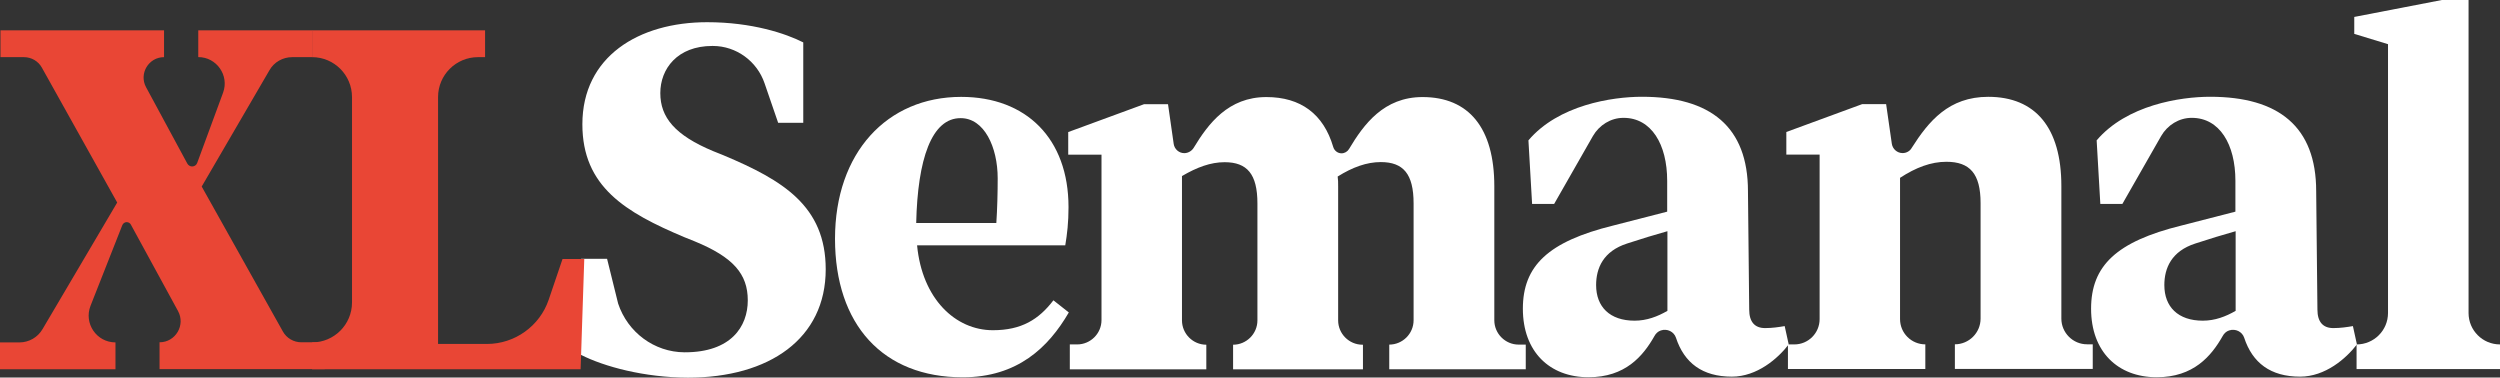 <?xml version="1.0" encoding="UTF-8"?>
<svg id="Capa_1" data-name="Capa 1" xmlns="http://www.w3.org/2000/svg" viewBox="0 0 422.15 63.75">
  <rect x="0" y="0" width="422.15" height="63.75" fill="#333333" stroke="none"/>
  <defs>
    <style>
      .cls-1 {
        fill: #fff;
      }

      .cls-2 {
        fill: #e94635;
      }
    </style>
  </defs>
  <path class="cls-1" d="M98.11,59.9v-16.2h4.4l1.87,7.57c1.61,4.84,6.09,8.19,11.18,8.22h.1c7.75,0,10.61-4.32,10.61-8.77s-2.44-7.28-8.95-9.96l-1.74-.7c-9.96-4.19-17.24-8.53-17.24-19.07,0-11.42,9.49-17.24,21.07-17.24,7.59,0,13.29,1.92,16.23,3.41v13.58h-4.24l-2.29-6.66c-1.27-3.75-4.79-6.32-8.74-6.32h-.08c-5.93,0-8.79,3.88-8.79,7.96s2.44,7.1,8.95,9.81l1.74.7c9.96,4.19,17.24,8.53,17.24,19.25,0,11.68-9.49,18.29-23.28,18.29-7.36-.03-14.1-1.85-18.05-3.85"/>
  <path class="cls-1" d="M141,40.32c0-14.54,8.79-23.96,21.3-23.96,11,0,18.13,7.05,18.13,18.62,0,2.6-.23,4.53-.55,6.45h-25.02c.86,9.05,6.48,14.33,12.8,14.33,4.84,0,7.75-1.82,10.22-5.05l2.6,2.05c-3.43,5.9-8.66,10.95-17.92,10.95-13.45,0-21.56-8.87-21.56-23.41M154.71,37.66h13.53c.16-2.34.23-5.2.23-7.54,0-5.31-2.29-10.17-6.24-10.17-4.92-.03-7.28,6.92-7.52,17.71"/>
  <path class="cls-1" d="M180.69,58.16h1.2c2.26,0,4.11-1.85,4.11-4.11v-27.93h-5.62v-3.82l12.82-4.71h4.03l.96,6.71c.13.88.88,1.56,1.79,1.56.62,0,1.22-.34,1.56-.86,2.5-4.14,5.88-8.61,12.3-8.61,5.8,0,9.65,2.86,11.29,8.43.18.62.75,1.07,1.4,1.07.52,0,1.01-.29,1.27-.73,2.5-4.19,5.88-8.77,12.41-8.77,7.83,0,12.12,5.23,12.12,15.06v22.63c0,2.26,1.85,4.11,4.11,4.11h1.2v4.16h-23.05v-4.16c2.26,0,4.11-1.85,4.11-4.11v-19.74c0-4.97-1.74-6.97-5.54-6.97-2.37,0-4.76.86-7.28,2.44.08.52.08,1.04.08,1.66v22.63c0,2.26,1.85,4.11,4.11,4.11h.08v4.16h-21.93v-4.16c2.26,0,4.11-1.85,4.11-4.11v-19.74c0-4.97-1.74-6.97-5.54-6.97-2.37,0-4.68.86-7.2,2.34v24.37c0,2.26,1.85,4.11,4.11,4.11v4.16h-23.05v-4.21h.03Z"/>
  <path class="cls-1" d="M301.95,58.16h1.04c2.37,0,4.27-1.92,4.27-4.27v-27.78h-5.62v-3.82l12.82-4.71h4.03l.96,6.68c.13.91.91,1.59,1.82,1.59.62,0,1.22-.31,1.53-.86,2.89-4.55,6.29-8.64,12.93-8.64,7.99,0,12.35,5.23,12.35,15.06v22.39c0,2.39,1.95,4.34,4.34,4.34h.96v4.16h-23.28v-4.16c2.39,0,4.34-1.95,4.34-4.34v-19.51c0-4.97-1.82-6.97-5.77-6.97-2.6,0-5.15.96-7.83,2.71v23.85c0,2.37,1.92,4.27,4.27,4.27v4.16h-23.2v-4.16h.03Z"/>
  <path class="cls-1" d="M397.93,58.16h0c2.94,0,5.31-2.37,5.31-5.31V7.46l-5.7-1.74v-2.86l14.8-2.86h4.5v52.85c0,2.94,2.37,5.31,5.31,5.31v4.16h-24.22v-4.16h0Z"/>
  <path class="cls-1" d="M301.38,55.06c-1.04.18-2.13.34-3.33.34-1.74,0-2.68-1.04-2.68-3.12l-.21-20c0-10.87-6.32-15.94-17.9-15.94-5.07,0-14.12,1.4-19.17,7.36l.62,10.74h3.72l6.55-11.47c1.07-1.85,3.02-3.07,5.15-3.07h.03c4.68,0,7.36,4.45,7.36,10.64v5.2c-3.02.78-6.09,1.56-9.1,2.34-11,2.71-15.27,6.81-15.27,14.05s4.5,11.57,11.08,11.57c6.22,0,9.21-3.56,11.13-6.94.23-.44.62-.81,1.09-.96,1.09-.36,2.21.21,2.55,1.22,1.4,4.27,4.47,6.58,9.44,6.58,4.27,0,7.78-3.07,9.6-5.44l-.68-3.1ZM281.56,52.49c-1.66.96-3.49,1.66-5.54,1.66-4.19,0-6.5-2.34-6.5-6.01,0-2.86,1.2-5.72,5.23-7.02,2.37-.78,4.68-1.48,6.81-2.08v13.45h0Z"/>
  <path class="cls-1" d="M397.33,55.06c-1.04.18-2.13.34-3.33.34-1.74,0-2.68-1.04-2.68-3.12l-.21-20c0-10.87-6.32-15.94-17.9-15.94-5.07,0-14.1,1.4-19.17,7.36l.62,10.74h3.72l6.55-11.47c1.07-1.85,3.02-3.07,5.15-3.07h.03c4.68,0,7.36,4.45,7.36,10.64v5.2c-3.02.78-6.09,1.56-9.1,2.34-11,2.71-15.27,6.81-15.27,14.05s4.5,11.57,11.08,11.57c6.22,0,9.21-3.56,11.13-6.94.23-.44.62-.81,1.09-.96,1.09-.36,2.21.21,2.55,1.22,1.4,4.27,4.47,6.58,9.44,6.58,4.27,0,7.78-3.07,9.6-5.44l-.68-3.1ZM377.51,52.49c-1.66.96-3.49,1.66-5.54,1.66-4.19,0-6.5-2.34-6.5-6.01,0-2.86,1.2-5.72,5.23-7.02,2.37-.78,4.68-1.48,6.81-2.08v13.45h0Z"/>
  <path class="cls-2" d="M33.48,5.12h19.25v4.53h-3.38c-1.59,0-3.07.83-3.85,2.21l-11.44,19.64,13.71,24.48c.62,1.12,1.82,1.82,3.12,1.82h3.93v4.53h-27.88v-4.53c2.71,0,4.42-2.91,3.12-5.28l-7.96-14.59c-.13-.26-.42-.42-.7-.42-.34,0-.62.21-.75.52l-5.36,13.6c-1.17,2.97,1.01,6.19,4.21,6.19v4.53H0v-4.53h3.28c1.61,0,3.1-.86,3.9-2.24l12.61-21.38L7.07,11.42c-.6-1.09-1.77-1.77-3.02-1.77H.08v-4.53h27.62v4.53c-2.6,0-4.27,2.78-3.04,5.07l6.97,12.9c.16.29.47.49.81.49.39,0,.73-.23.86-.6l4.37-11.86c1.07-2.91-1.09-6.01-4.19-6.01v-4.53h0Z"/>
  <path class="cls-2" d="M52.7,5.12h29.21v4.53h-1.2c-3.72,0-6.74,3.02-6.74,6.74v41.69h8.25c4.71,0,8.92-3.02,10.43-7.46l2.34-6.89h3.67l-.62,18.62h-45.34v-4.53c3.72,0,6.74-3.02,6.74-6.74V16.39c0-3.72-3.02-6.74-6.74-6.74v-4.53Z"/>
</svg>
